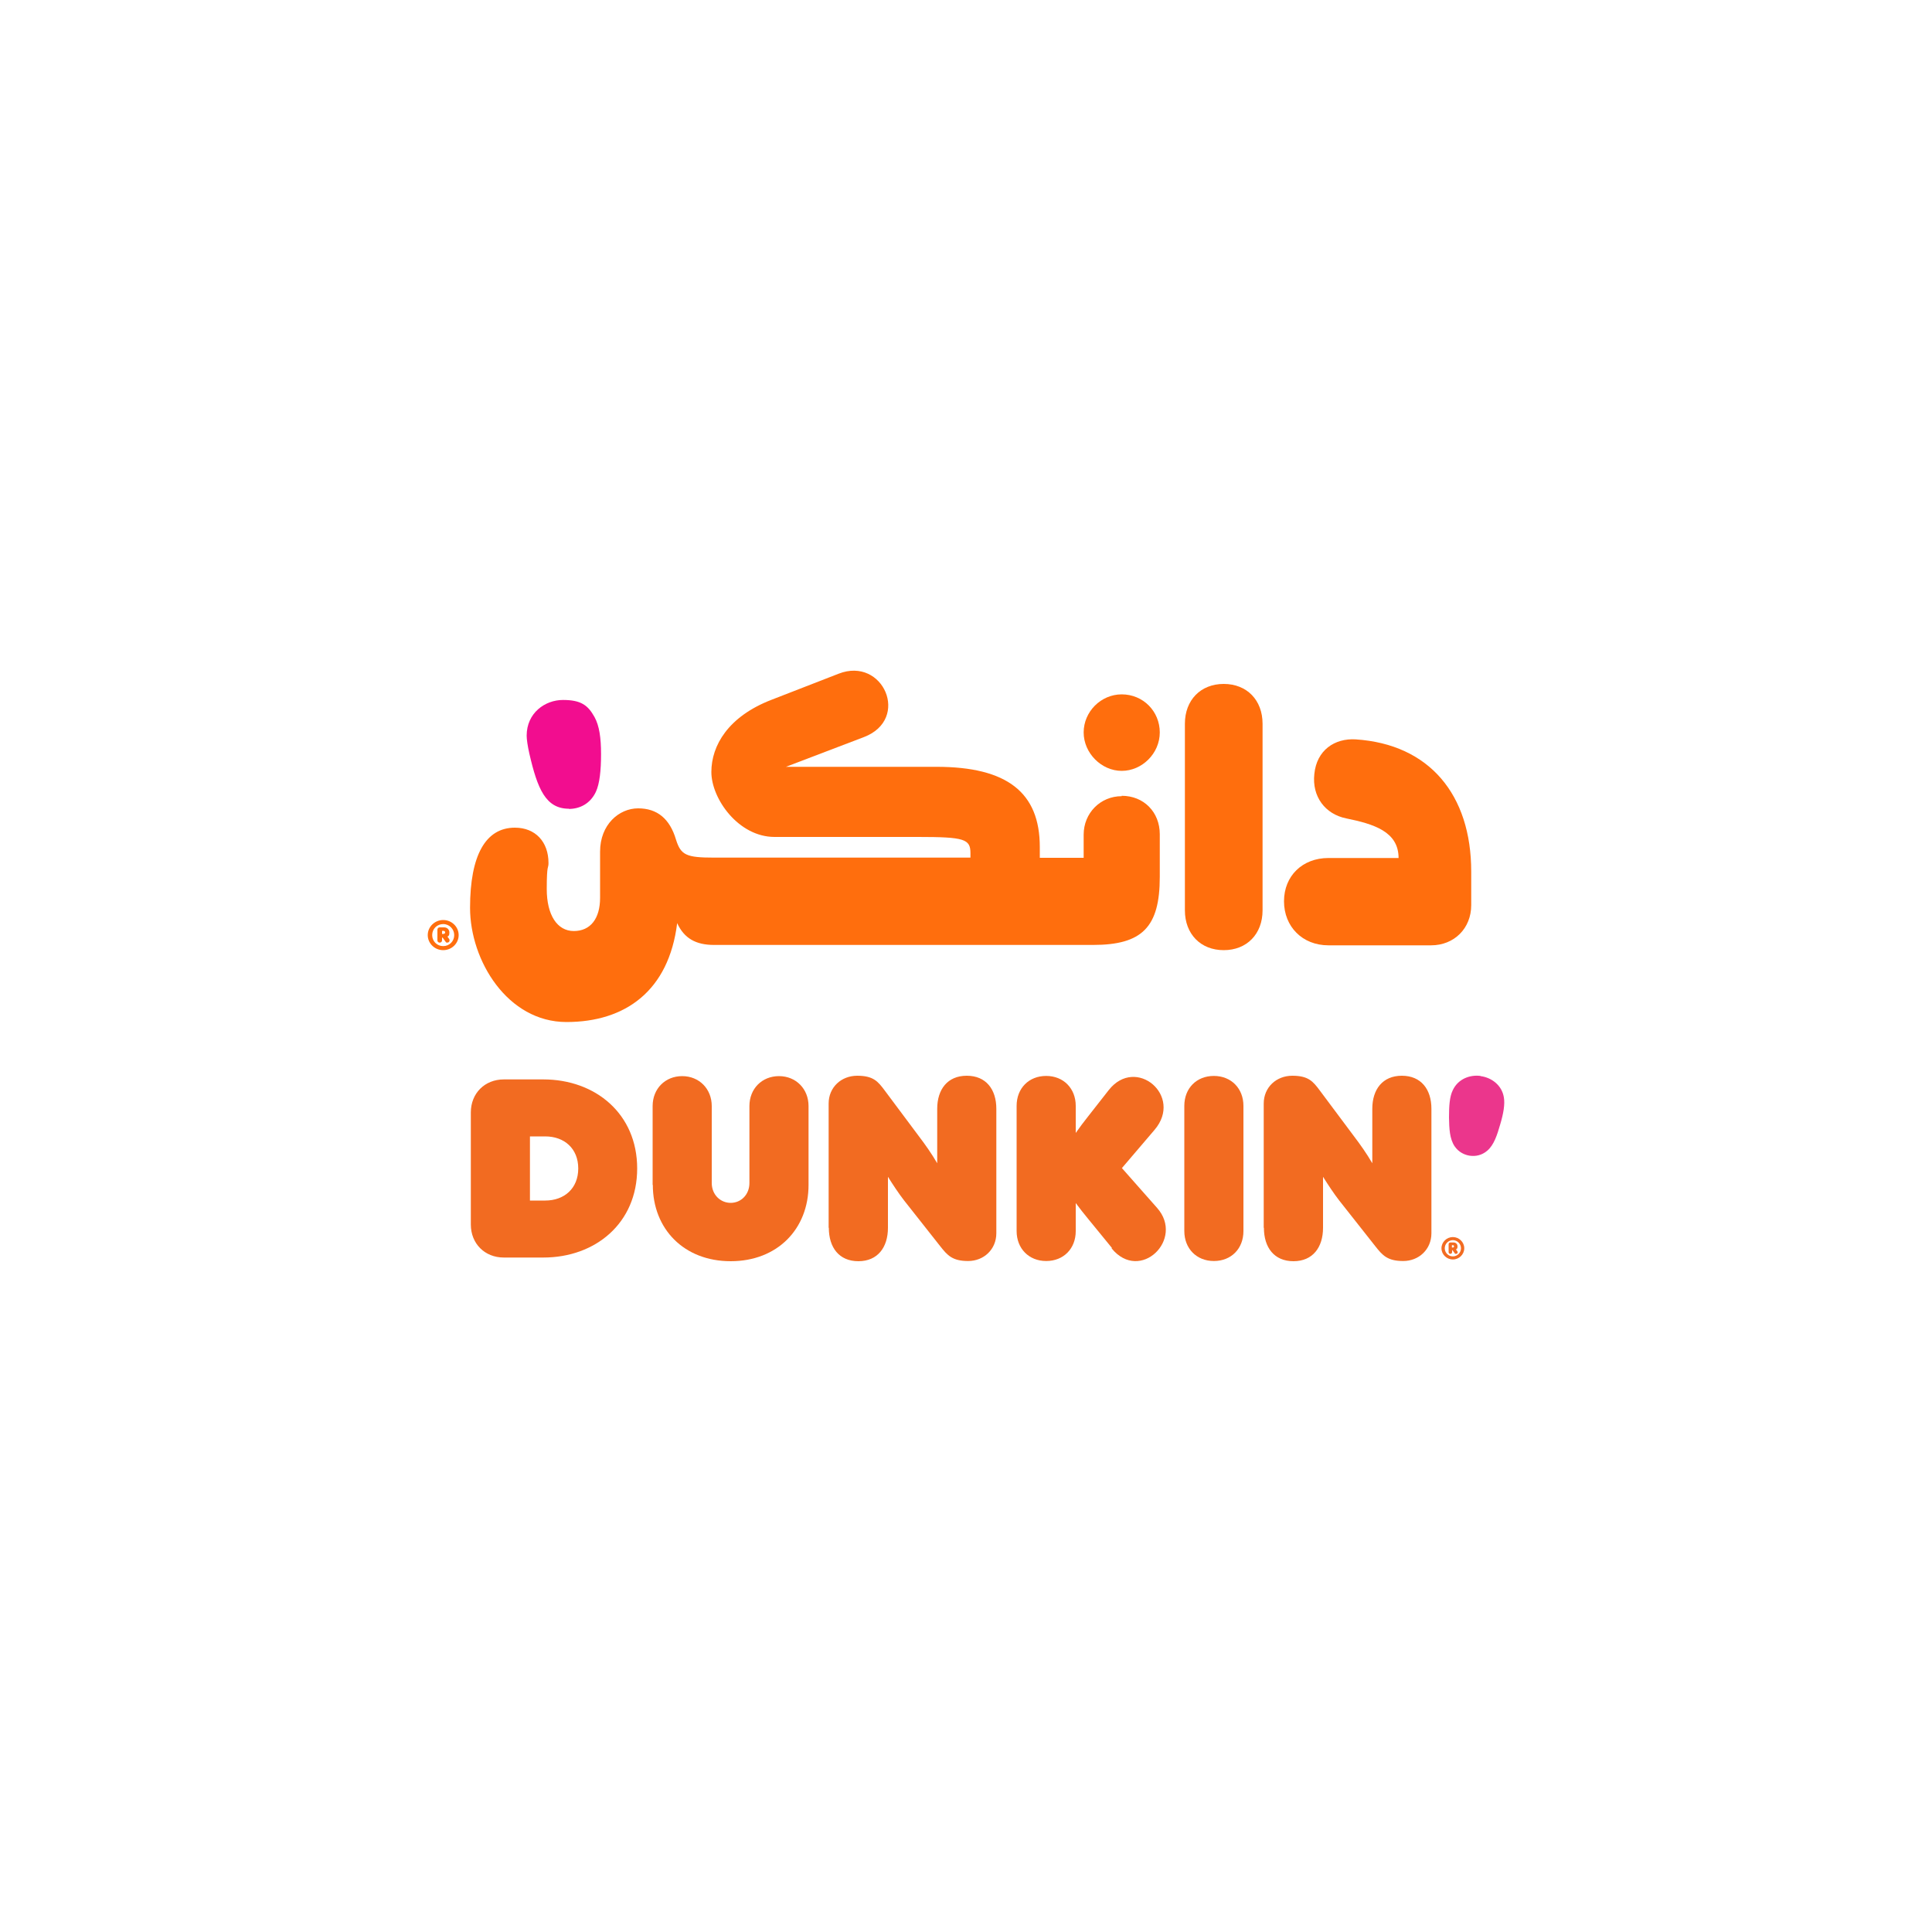 <?xml version="1.0" encoding="UTF-8"?>
<svg xmlns="http://www.w3.org/2000/svg" version="1.1" viewBox="0 0 1000 1000">
  <defs>
    <style>
      .cls-1 {
        fill: #f26b21;
      }

      .cls-2 {
        fill: #ff6e0d;
      }

      .cls-3 {
        fill: #f20d8f;
      }

      .cls-4 {
        fill: #eb368c;
      }
    </style>
  </defs>
  <!-- Generator: Adobe Illustrator 28.6.0, SVG Export Plug-In . SVG Version: 1.2.0 Build 709)  -->
  <g>
    <g id="Layer_1">
      <g>
        <path class="cls-2" d="M580.6,359.4c-10.8,0-19.7,9-19.7,19.7s9.2,19.9,19.7,19.9,19.7-9,19.7-19.9-8.6-19.7-19.7-19.7"/>
        <path class="cls-2" d="M580.6,412.1c-11.1,0-19.7,8.8-19.7,19.9v12h-22.7v-5.6c0-28.2-16.9-41.5-53.5-41.5h-77.9l40.4-15.4c24.2-9.3,9.9-41.8-13.1-32.8l-35,13.6c-22.1,8.6-30.9,23.5-30.9,37.3s14,33.6,32.7,33.6h74.3c24.1,0,27.1,1.1,27.1,8.4v2.3h-132.7c-14.4,0-17.2-1.3-19.7-9.3-3.2-10.8-9.7-16.2-19.6-16.2s-19.7,8.4-19.7,22.4v23.9c0,10.8-5,17.2-13.6,17.2s-14-8.3-14-21.7.9-10.4.9-13.5c0-11-6.8-18.3-17.4-18.3-15.1,0-23.2,14.2-23.2,41.5s19.4,59.1,49.9,59.1,53-16.2,57.3-51.2c3.6,7.9,9.7,11.3,19.1,11.3,0,0,0,0,0,0h196.1c25.5,0,34.6-9.2,34.6-35.2v-22.1c0-11.5-8.3-19.9-19.7-19.9"/>
        <path class="cls-2" d="M701.8,382.7c-11.1-.7-20.3,5.7-21.5,17.9-1.3,11.7,5.6,20.8,16.5,23,14.2,2.9,27.1,6.8,27.1,20.5h-36.3c-13.5,0-23,9.3-23,22.4s9.5,22.8,23,22.8h53.1c12,0,20.8-8.8,20.8-20.8v-17.4c0-39.8-21.7-65.9-59.8-68.4"/>
        <path class="cls-2" d="M633.4,354c-12,0-20.1,8.4-20.1,20.6v96.6c0,12.2,8.1,20.6,20.1,20.6s20.1-8.4,20.1-20.6v-96.6c0-12.2-8.1-20.6-20.1-20.6"/>
        <path class="cls-3" d="M294.5,418.6c-12,0-16.3-10.2-20.5-28.5-.9-3.9-1.4-7.5-1.4-9.3,0-11.8,9.5-18.5,18.8-18.5s12.9,2.7,16.3,8.8c2.5,4.5,3.4,10.8,3.4,19.2s-.7,15.3-2.7,19.6c-2.9,6.1-8.3,8.8-14,8.8"/>
        <path class="cls-2" d="M228.8,483.4h.7c.5,0,.9-.3.9-.8s-.4-.8-.9-.8h-.7v1.5ZM232.4,485.9c.2.3.3.5.3.8,0,.7-.5,1.2-1.2,1.2s-.7-.2-.9-.5l-1.5-2.1h-.3v1.4c0,.7-.5,1.2-1.2,1.2s-1.2-.5-1.2-1.2v-5.5c0-.7.5-1.2,1.2-1.2h2.3c1.5,0,2.7,1.1,2.7,2.7s-.4,1.7-1,2.1l.8,1.1ZM235.1,484c0-3.1-2.5-5.7-5.7-5.7s-5.7,2.5-5.7,5.7,2.5,5.7,5.7,5.7,5.7-2.5,5.7-5.7M237.4,484c0,4.3-3.6,7.8-8,7.8s-8-3.5-8-7.8,3.6-7.8,8-7.8,8,3.5,8,7.8"/>
        <path class="cls-1" d="M282.2,621.4c9.9,0,17.1-6.3,17.1-16.6s-7.2-16.6-17.1-16.6h-7.9v33.2h7.9ZM243.7,633.8v-58c0-9.9,7.2-17.1,17.1-17.1h20.4c27,0,48.6,17.8,48.6,46.1s-21.6,46.1-48.6,46.1h-20.4c-9.9,0-17.1-7.2-17.1-17.1"/>
        <path class="cls-1" d="M337.8,613.3v-40.8c0-9,6.5-15.5,15.3-15.5s15.3,6.6,15.3,15.5v39.8c0,6.1,4.5,10.3,9.8,10.3s9.7-4.2,9.7-10.3v-39.8c0-9,6.5-15.5,15.3-15.5s15.3,6.6,15.3,15.5v40.8c0,22.8-16.1,39.5-40.3,39.5s-40.3-16.7-40.3-39.5"/>
        <path class="cls-1" d="M428.9,635.5v-64.3c0-8.4,6.5-14.4,14.8-14.4s10.7,2.9,14.2,7.6l17.7,23.7c3.2,4.2,6.6,9,9.5,14v-28.2c0-10,5.3-17.1,15.3-17.1s15.3,7.1,15.3,17.1v64.4c0,8.4-6.5,14.4-14.6,14.4s-10.7-2.9-14.4-7.6l-18.7-23.7c-2.8-3.6-5.9-8.3-8.4-12.3v26.4c0,10.1-5.3,17.3-15.3,17.3s-15.3-7.1-15.3-17.3"/>
        <path class="cls-1" d="M575.5,645.9l-12.1-14.8c-2.9-3.6-4.1-5-6.6-8.4v14.5c0,9.1-6.3,15.5-15.3,15.5s-15.3-6.5-15.3-15.5v-64.8c0-9.1,6.3-15.5,15.3-15.5s15.3,6.5,15.3,15.5v14c2.4-3.4,3.7-5.1,6.6-8.8l10.5-13.4c14-17.8,38.7,3,23.7,20.6l-16.9,19.8,18.2,20.6c14.4,16.2-8.8,38.9-23.5,21"/>
        <path class="cls-1" d="M613,637.2v-64.8c0-9.1,6.3-15.5,15.3-15.5s15.3,6.5,15.3,15.5v64.8c0,9.1-6.3,15.5-15.3,15.5s-15.3-6.5-15.3-15.5"/>
        <path class="cls-1" d="M654.1,635.5v-64.3c0-8.4,6.5-14.4,14.8-14.4s10.7,2.9,14.2,7.6l17.7,23.7c3.2,4.2,6.6,9,9.5,14v-28.2c0-10,5.3-17.1,15.3-17.1s15.3,7.1,15.3,17.1v64.4c0,8.4-6.5,14.4-14.6,14.4s-10.7-2.9-14.4-7.6l-18.7-23.7c-2.8-3.6-5.9-8.3-8.4-12.3v26.4c0,10.1-5.3,17.3-15.3,17.3s-15.3-7.1-15.3-17.3"/>
        <path class="cls-4" d="M766.4,557c5.3.7,10.9,4.4,12,11,.6,3.6-.2,8.3-1.9,14-1.6,5.5-3.2,10.6-6.7,13.6-2.8,2.4-6.1,3-8.9,2.6h-.1c-2.7-.4-5.8-1.8-7.9-4.9-2.6-3.9-2.8-9.2-2.9-14.9,0-5.9.3-10.7,1.9-14,2.8-6.1,9.1-8.2,14.4-7.5"/>
        <path class="cls-1" d="M751.5,645.7h.5c.4,0,.6-.2.6-.6s-.3-.6-.6-.6h-.5v1.1ZM754.2,647.5c.1.2.3.4.3.6,0,.5-.3.9-.9.9s-.5-.1-.7-.4l-1.1-1.5h-.2v1c0,.5-.4.9-.9.9s-.9-.4-.9-.9v-4.1c0-.5.4-.9.9-.9h1.7c1.1,0,2,.8,2,2s-.3,1.3-.8,1.6l.6.8ZM756.2,646.1c0-2.3-1.9-4.2-4.2-4.2s-4.2,1.9-4.2,4.2,1.9,4.2,4.2,4.2,4.2-1.9,4.2-4.2M757.9,646.1c0,3.2-2.7,5.8-5.9,5.8s-5.9-2.6-5.9-5.8,2.7-5.8,5.9-5.8,5.9,2.6,5.9,5.8"/>
      </g>
    </g>
  </g>
</svg>
